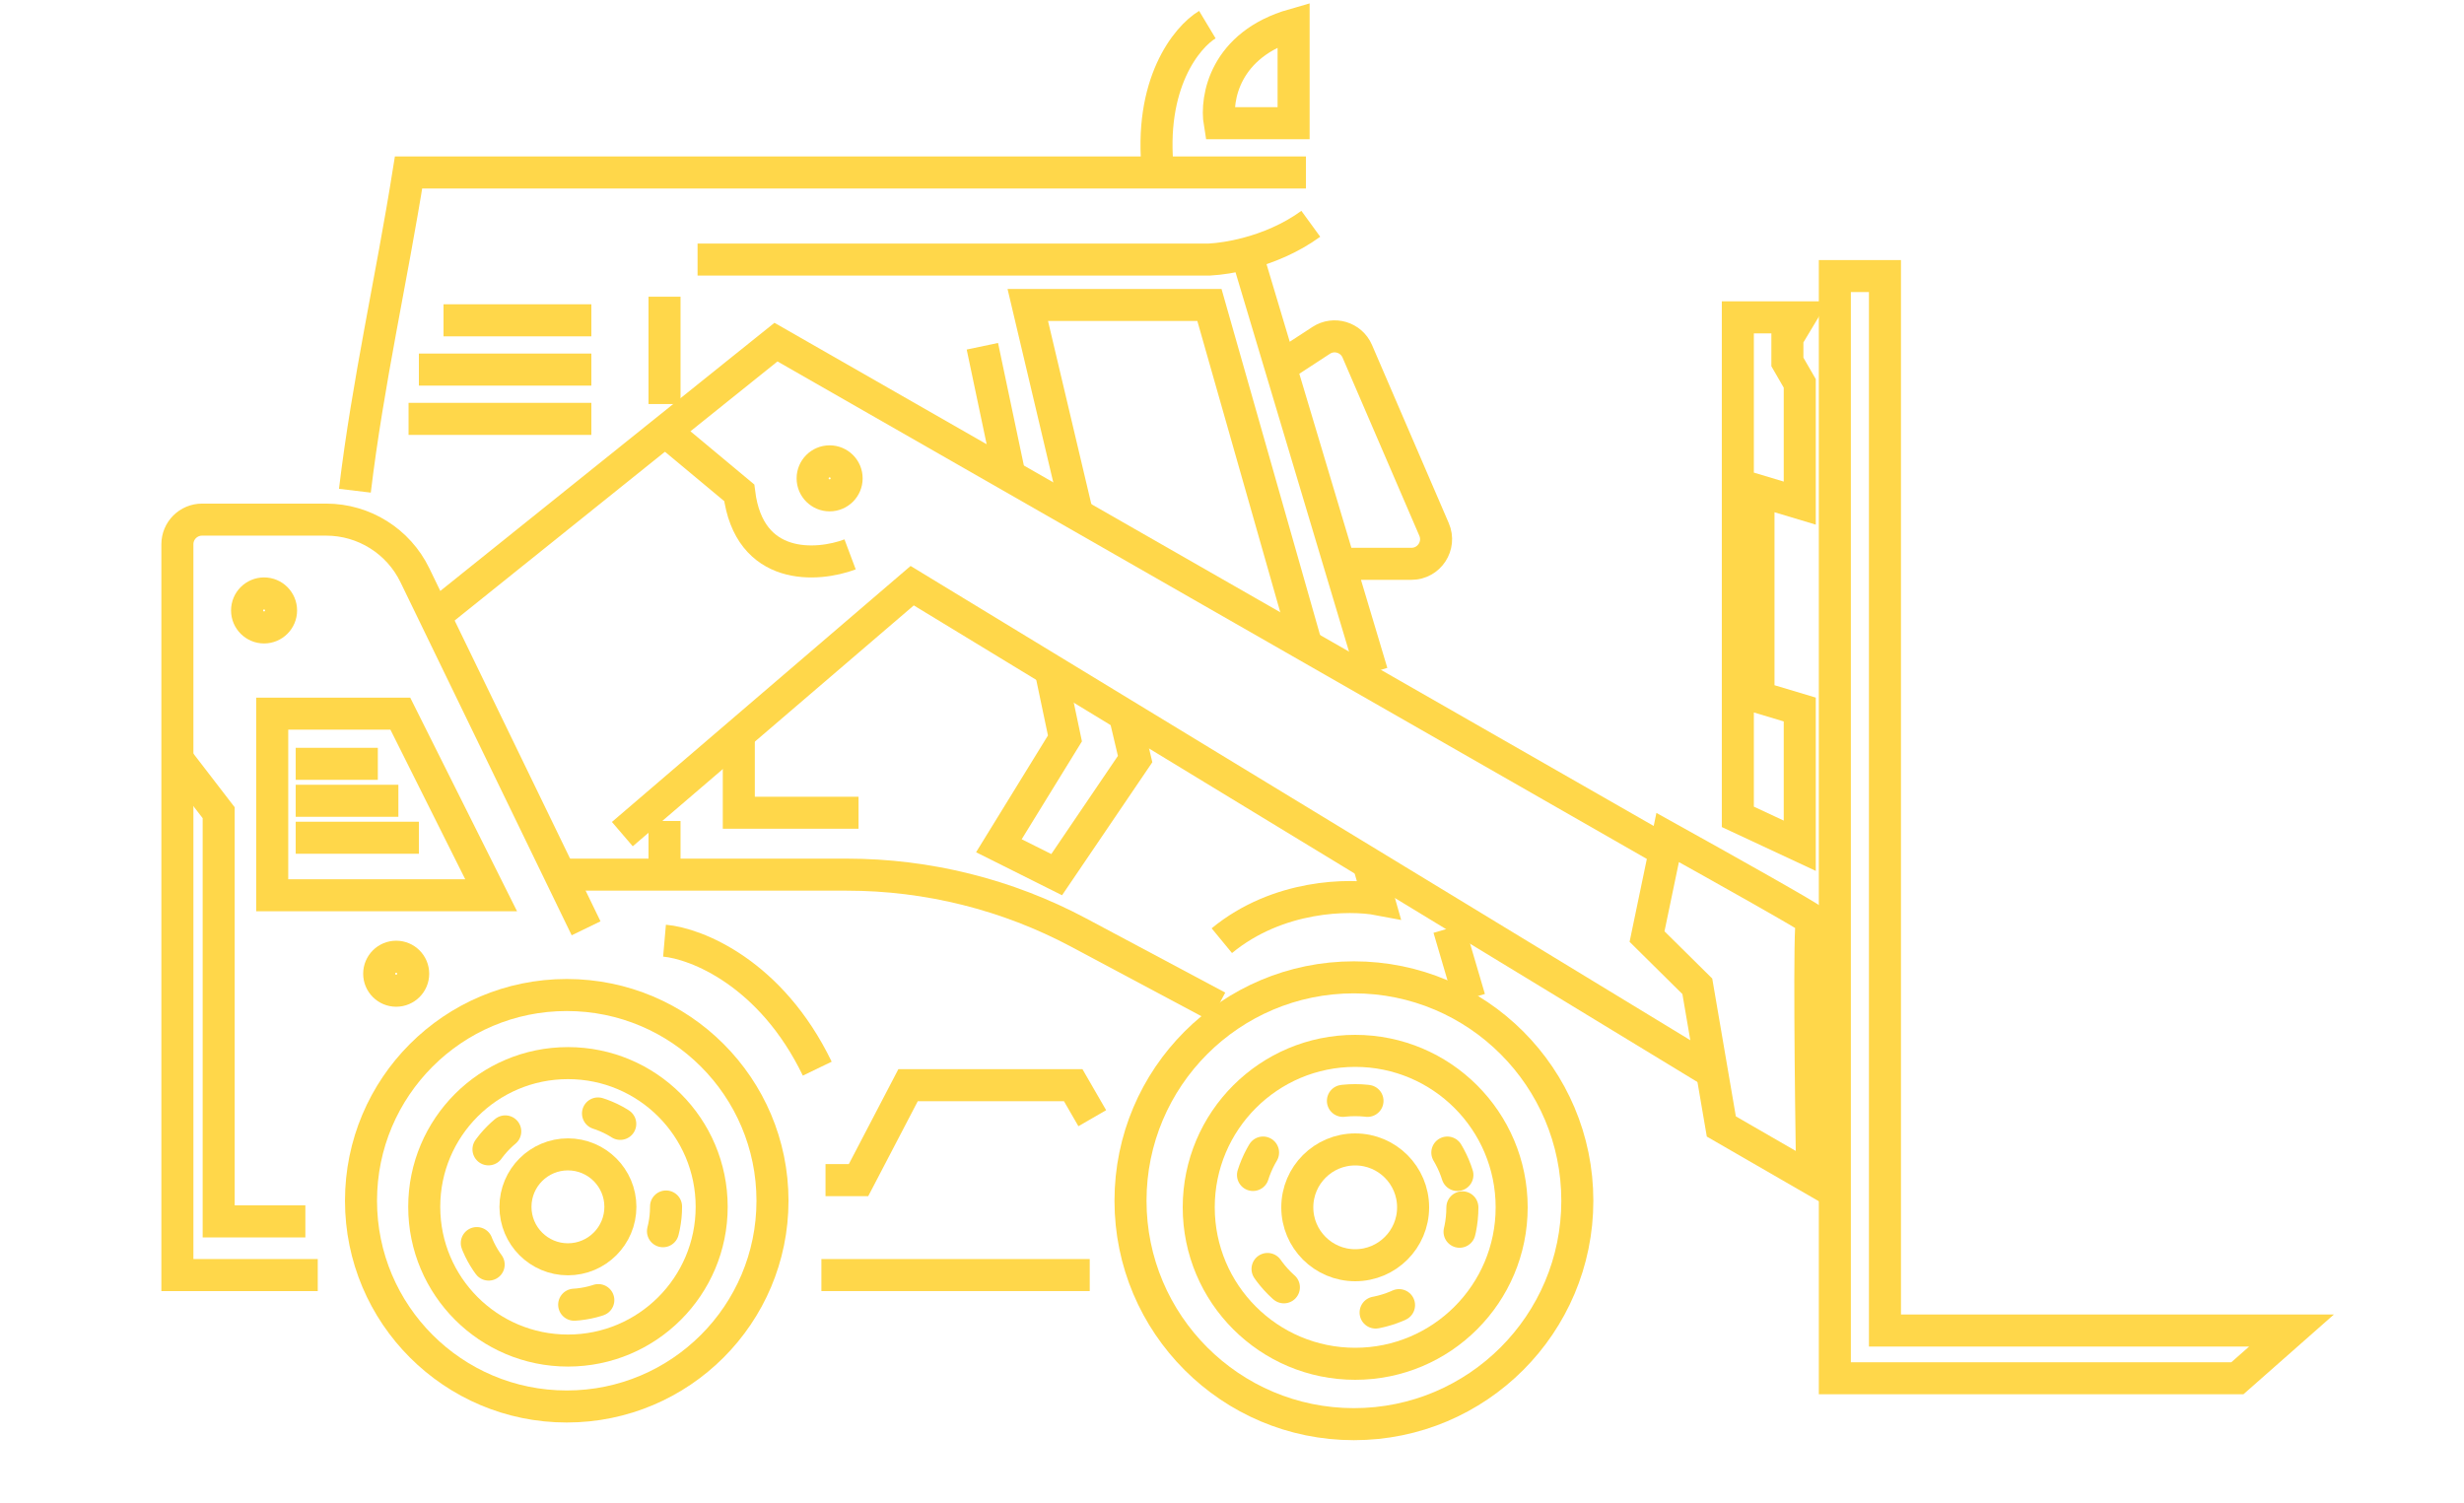 <?xml version="1.0" encoding="UTF-8"?> <svg xmlns="http://www.w3.org/2000/svg" width="100" height="61" viewBox="0 0 100 61" fill="none"><path d="M53 7H16.581C15.892 11.333 14.932 15.511 14.403 19.916M24 13H18M24 15H17M24 17H16.581" stroke="#FFD74A" stroke-width="1.3"></path><path d="M28.31 10.534H49.085C49.51 10.51 50.032 10.433 50.593 10.286M50.593 10.286L51.97 14.89M50.593 10.286C51.439 10.064 52.374 9.683 53.198 9.083M59.64 40.524L58.802 37.676M51.97 14.89L53.619 13.814C54.138 13.475 54.838 13.686 55.084 14.256L58.2 21.487C58.485 22.147 58.001 22.883 57.282 22.883H54.361M51.97 14.89L54.361 22.883M54.361 22.883L55.681 27.293" stroke="#FFD74A" stroke-width="1.3"></path><path d="M22.613 35.498H34.367C37.65 35.498 40.883 36.306 43.779 37.85L49.42 40.859" stroke="#FFD74A" stroke-width="1.3"></path><path d="M33.336 51.749H44.226" stroke="#FFD74A" stroke-width="1.3"></path><path d="M33.503 47.896H34.843L36.854 44.042H43.555L44.329 45.383M26.969 38.178C28.253 38.29 31.291 39.485 33.168 43.372" stroke="#FFD74A" stroke-width="1.3"></path><path d="M25.257 33.853L37.021 23.77L69.524 43.54M67.711 34.612C53.567 26.517 45.637 21.979 31.492 13.885L17.922 24.775" stroke="#FFD74A" stroke-width="1.3"></path><path d="M26.969 33.32L26.969 35.33" stroke="#FFD74A" stroke-width="1.3"></path><path d="M26.969 12.042L26.969 16.398" stroke="#FFD74A" stroke-width="1.3"></path><circle cx="54.948" cy="48.733" r="9.067" stroke="#FFD74A" stroke-width="1.3"></circle><circle cx="55" cy="49" r="6.35" stroke="#FFD74A" stroke-width="1.3"></circle><circle cx="55" cy="49" r="2.35" stroke="#FFD74A" stroke-width="1.3"></circle><circle cx="55" cy="49" r="4.35" stroke="#FFD74A" stroke-width="1.3" stroke-linecap="round" stroke-linejoin="bevel" stroke-dasharray="1 4"></circle><circle cx="23.001" cy="48.733" r="8.35" stroke="#FFD74A" stroke-width="1.3"></circle><circle cx="23.05" cy="48.98" r="5.833" stroke="#FFD74A" stroke-width="1.3"></circle><circle cx="23.049" cy="48.98" r="2.129" stroke="#FFD74A" stroke-width="1.3"></circle><circle cx="23.05" cy="48.98" r="3.981" stroke="#FFD74A" stroke-width="1.3" stroke-linecap="round" stroke-linejoin="bevel" stroke-dasharray="1 4"></circle><path d="M34.501 22.5C33.168 23 30.401 23.2 30.001 20L27.001 17.5" stroke="#FFD74A" stroke-width="1.3"></path><path d="M12.896 51.749H7.199V22.089C7.199 21.537 7.648 21.089 8.2 21.089C10.091 21.089 11.54 21.089 13.238 21.089C14.77 21.089 16.168 21.965 16.837 23.344L23.786 37.676" stroke="#FFD74A" stroke-width="1.3"></path><circle cx="10.717" cy="24.775" r="0.69" stroke="#FFD74A" stroke-width="1.3"></circle><circle cx="16.079" cy="39.519" r="0.69" stroke="#FFD74A" stroke-width="1.3"></circle><path d="M11.048 36.335V28.964H16.247L19.933 36.335H11.048Z" stroke="#FFD74A" stroke-width="1.3"></path><path d="M12.001 31H15.334M12.001 32.5H16.168M12.001 34H17.001" stroke="#FFD74A" stroke-width="1.3"></path><path d="M7.199 30.807L8.875 32.985V49.571H12.393" stroke="#FFD74A" stroke-width="1.3"></path><path d="M74.466 55.938V11.204H76.5V54H93L90.802 55.938H74.466Z" stroke="#FFD74A" stroke-width="1.3"></path><path d="M70.529 12.88H73.042L72.54 13.717V14.69L73.042 15.56V20.419L71.367 19.916V28.294L73.042 28.796V34.325L70.529 33.152V12.88Z" stroke="#FFD74A" stroke-width="1.3"></path><path d="M68.854 39.854L68.885 40.03M68.885 40.03L69.859 45.718L73.545 47.846C73.49 44.344 73.411 37.341 73.545 37.341C73.679 37.341 69.692 35.107 67.681 33.99L66.844 38.011L68.885 40.03Z" stroke="#FFD74A" stroke-width="1.3"></path><path d="M39.869 14.053L40.963 19.246M49.587 38.178C51.865 36.302 54.78 36.28 55.953 36.503L55.572 35.163M34.843 32.985H29.984V29.969M42.656 27.288L43.22 29.969L40.539 34.325L42.885 35.498L46.068 30.807L45.633 28.964M43.723 20.883L41.712 12.377H49.084L53.043 26.283" stroke="#FFD74A" stroke-width="1.3"></path><circle cx="33.67" cy="19.414" r="0.69" stroke="#FFD74A" stroke-width="1.3"></circle><path d="M52.5 5V1C49.7 1.8 49.333 4 49.5 5H52.5Z" stroke="#FFD74A" stroke-width="1.3"></path><path d="M49 1C48.167 1.5 46.6 3.4 47 7" stroke="#FFD74A" stroke-width="1.3"></path></svg> 